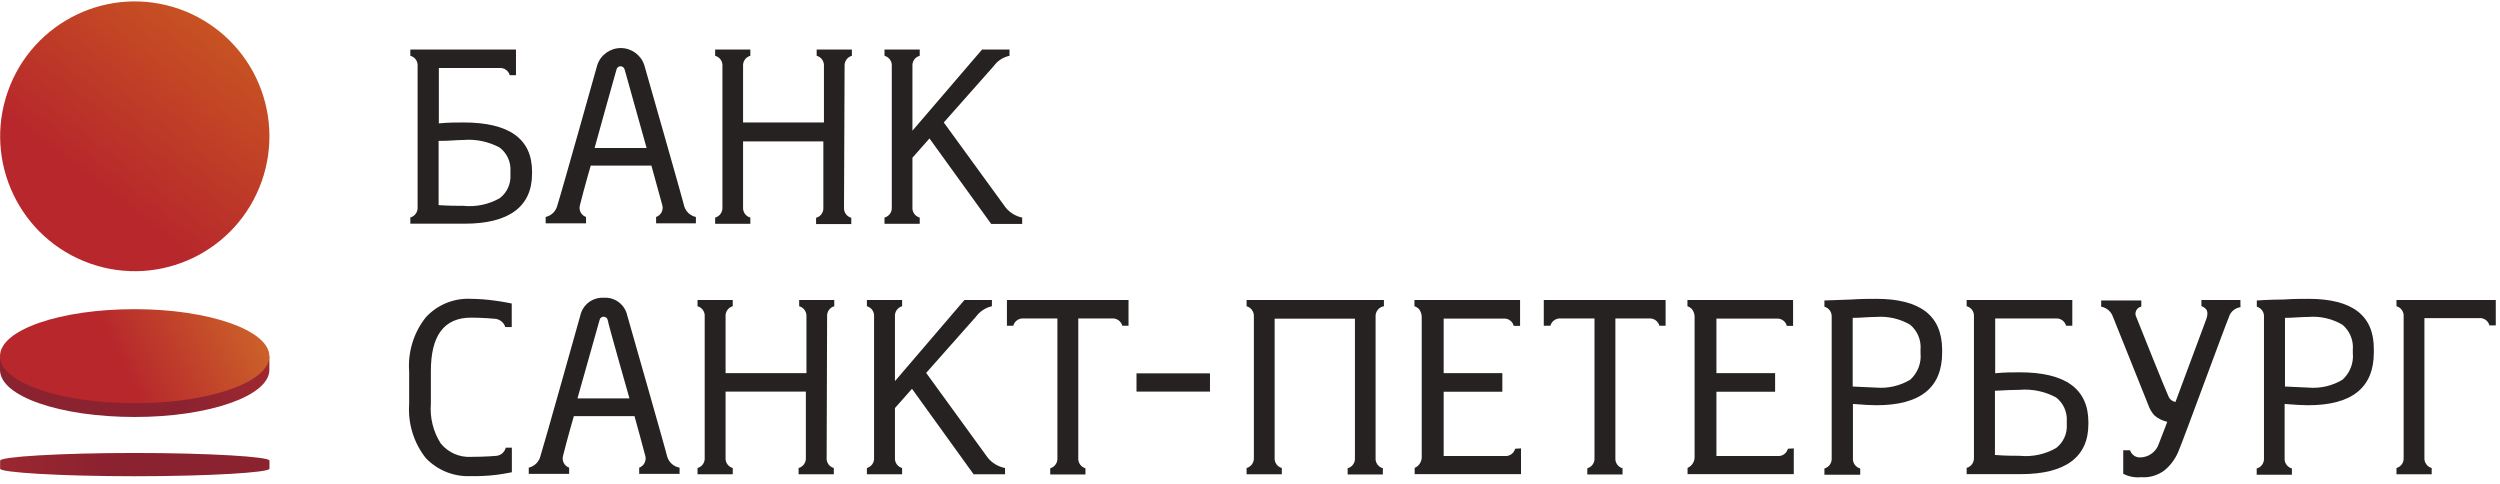 <?xml version="1.0" encoding="UTF-8"?>
<svg width="243px" height="47px" viewBox="0 0 243 47" version="1.1" xmlns="http://www.w3.org/2000/svg" xmlns:xlink="http://www.w3.org/1999/xlink">
    <!-- Generator: Sketch 54.1 (76490) - https://sketchapp.com -->
    <title>банк санкт-петербург</title>
    <desc>Created with Sketch.</desc>
    <defs>
        <linearGradient x1="37.77%" y1="66.467%" x2="113.554%" y2="-35.641%" id="linearGradient-1">
            <stop stop-color="#B7272C" offset="0%"></stop>
            <stop stop-color="#D67919" offset="100%"></stop>
        </linearGradient>
        <linearGradient x1="66.875%" y1="49.982%" x2="110.031%" y2="50.236%" id="linearGradient-2">
            <stop stop-color="#8B2230" offset="0%"></stop>
            <stop stop-color="#A52A30" offset="100%"></stop>
        </linearGradient>
        <linearGradient x1="43.661%" y1="51.164%" x2="147.053%" y2="33.111%" id="linearGradient-3">
            <stop stop-color="#B7272C" offset="0%"></stop>
            <stop stop-color="#DC8E27" offset="96%"></stop>
            <stop stop-color="#DE9227" offset="100%"></stop>
        </linearGradient>
        <linearGradient x1="39.477%" y1="50.038%" x2="-24.924%" y2="50.26%" id="linearGradient-4">
            <stop stop-color="#8B2230" offset="0%"></stop>
            <stop stop-color="#A52A30" offset="100%"></stop>
        </linearGradient>
    </defs>
    <g id="Page-1" stroke="none" stroke-width="1" fill="none" fill-rule="evenodd">
        <g id="банки" transform="translate(-115, -4953)" fill-rule="nonzero">
            <g id="банк-санкт-петербург" transform="translate(115, 4952)">
                <path d="M147.272,44.617 C147.152,45.065 146.729,45.364 146.268,45.326 L140.324,45.326 L140.324,39.074 L146.028,39.074 L146.028,37.269 L140.324,37.269 L140.324,31.966 L146.131,31.966 C146.594,31.923 147.019,32.223 147.135,32.674 L147.751,32.674 L147.751,30.16 L137.483,30.16 L137.483,30.766 L137.483,30.766 C137.651,30.821 137.803,30.915 137.928,31.04 C138.087,31.252 138.179,31.507 138.191,31.771 L138.191,45.486 C138.17,45.921 137.905,46.306 137.506,46.48 L137.506,46.48 L137.506,47.086 L147.842,47.086 L147.842,44.583 L147.272,44.617 Z" id="Path" fill="#252221"></path>
                <path d="M173.785,44.617 C173.665,45.065 173.243,45.364 172.781,45.326 L166.837,45.326 L166.837,39.074 L172.541,39.074 L172.541,37.269 L166.837,37.269 L166.837,31.966 L172.678,31.966 C173.14,31.928 173.562,32.226 173.682,32.674 L174.287,32.674 L174.287,30.16 L164.019,30.16 L164.019,30.766 L164.019,30.766 C164.183,30.823 164.331,30.917 164.453,31.04 C164.617,31.249 164.709,31.506 164.715,31.771 L164.715,45.486 C164.695,45.921 164.429,46.306 164.031,46.48 L164.031,46.48 L164.031,47.086 L174.355,47.086 L174.355,44.583 L173.785,44.617 Z" id="Path" fill="#252221"></path>
                <path d="M134.517,30.766 L134.517,30.16 L121.169,30.16 L121.169,30.766 C121.611,30.893 121.905,31.312 121.876,31.771 L121.876,45.486 C121.91,45.947 121.614,46.368 121.169,46.491 L121.169,47.097 L124.592,47.097 L124.592,46.491 C124.149,46.367 123.857,45.945 123.896,45.486 L123.896,31.977 L131.699,31.977 L131.699,45.509 C131.737,45.971 131.439,46.394 130.992,46.514 L130.992,47.12 L134.414,47.12 L134.414,46.514 C133.967,46.394 133.669,45.971 133.707,45.509 L133.707,31.794 C133.671,31.293 134.022,30.847 134.517,30.766 L134.517,30.766 Z" id="Path" fill="#252221"></path>
                <path d="M25.441,18.617 C23.033,25.442 15.559,29.019 8.746,26.609 C1.932,24.198 -1.641,16.712 0.764,9.886 C3.168,3.06 10.641,-0.521 17.455,1.886 C20.73,3.042 23.411,5.456 24.909,8.594 C26.407,11.732 26.598,15.338 25.441,18.617 L25.441,18.617 Z" id="Path" fill="url(#linearGradient-1)"></path>
                <path d="M26.182,35.623 L26.182,36.96 C26.182,39.474 20.341,41.531 13.108,41.531 C5.875,41.531 0.011,39.543 -3.55271368e-15,36.96 L-3.55271368e-15,35.76 L26.182,35.623 Z" id="Path" fill="url(#linearGradient-2)"></path>
                <path d="M26.182,35.623 C26.182,38.149 20.341,40.194 13.108,40.194 C5.875,40.194 0.011,38.194 -4.05308992e-15,35.623 C-0.011,33.051 5.853,31.051 13.085,31.051 C20.318,31.051 26.182,33.109 26.182,35.623 Z" id="Path" fill="url(#linearGradient-3)"></path>
                <path d="M0.011,45.771 C0.011,45.394 5.864,45.029 13.097,45.029 C20.33,45.029 26.194,45.394 26.194,45.771 L26.194,46.56 C26.194,46.926 20.33,47.291 13.097,47.291 C5.864,47.291 0.011,46.926 0.011,46.56 L0.011,45.771 Z" id="Path" fill="url(#linearGradient-4)"></path>
                <polygon id="Path" fill="#252221" points="117.61 39.063 110.468 39.063 110.468 37.291 117.61 37.291"></polygon>
                <path d="M49.159,44.514 C49.048,44.967 48.654,45.292 48.189,45.314 C48.189,45.314 47.128,45.406 45.794,45.406 C44.657,45.473 43.557,44.988 42.839,44.103 C42.108,42.954 41.771,41.598 41.88,40.24 L41.88,37.063 C41.88,33.634 43.147,31.874 45.794,31.874 C46.934,31.874 48.144,31.989 48.144,31.989 C48.598,32.037 48.979,32.352 49.113,32.789 L49.741,32.789 L49.741,30.503 C49.741,30.503 49.022,30.343 48.075,30.217 C47.319,30.111 46.557,30.054 45.794,30.046 C44.132,29.956 42.517,30.614 41.39,31.84 C40.209,33.33 39.63,35.211 39.77,37.109 L39.77,40.286 C39.641,42.175 40.218,44.045 41.39,45.531 C42.522,46.711 44.105,47.347 45.736,47.28 C46.579,47.295 47.421,47.253 48.258,47.154 C48.897,47.074 49.752,46.903 49.752,46.903 L49.752,44.514 L49.159,44.514 Z" id="Path" fill="#252221"></path>
                <path d="M217.765,30.16 L213.977,30.16 L213.977,30.754 C214.49,30.96 214.73,31.28 214.433,32.069 L211.456,40.069 C211.186,40.026 210.95,39.862 210.817,39.623 C210.577,39.143 207.828,32.286 207.657,31.84 C207.546,31.642 207.537,31.404 207.632,31.198 C207.727,30.992 207.914,30.844 208.136,30.8 L208.136,30.206 L204.234,30.206 L204.234,30.811 C204.763,30.903 205.2,31.275 205.375,31.783 C205.557,32.217 208.581,39.783 208.797,40.32 C208.926,40.72 209.14,41.086 209.425,41.394 C209.782,41.692 210.204,41.899 210.657,42 C210.657,42 210.235,43.143 209.858,44.08 C209.61,44.906 208.848,45.469 207.987,45.463 C207.555,45.459 207.173,45.178 207.041,44.766 L206.379,44.766 L206.379,47.051 C206.909,47.327 207.507,47.443 208.102,47.383 C208.917,47.448 209.729,47.212 210.383,46.72 C211.029,46.189 211.521,45.494 211.809,44.709 C212.231,43.737 216.373,32.423 216.635,31.863 C216.778,31.328 217.228,30.931 217.776,30.857 L217.765,30.16 Z" id="Path" fill="#252221"></path>
                <path d="M66.5,21.029 C66.5,20.88 62.621,7.314 62.621,7.314 C62.292,6.333 61.373,5.671 60.339,5.671 C59.305,5.671 58.387,6.333 58.058,7.314 C58.058,7.314 54.498,20 54.179,20.949 C54.049,21.517 53.606,21.961 53.038,22.091 L53.038,22.709 L56.962,22.709 L56.962,22.091 C56.493,21.929 56.233,21.427 56.369,20.949 C56.757,19.371 57.419,17.097 57.419,17.097 L63.317,17.097 L64.378,20.949 C64.507,21.429 64.243,21.929 63.773,22.091 L63.773,22.709 L67.641,22.709 L67.641,22.091 C67.094,21.975 66.656,21.566 66.5,21.029 Z M57.795,15.383 C57.795,15.383 59.86,7.92 59.929,7.737 C59.975,7.561 60.135,7.439 60.316,7.44 C60.508,7.441 60.673,7.573 60.716,7.76 L62.849,15.383 L57.795,15.383 Z" id="Shape" fill="#252221"></path>
                <path d="M64.846,45.371 C64.846,45.223 60.967,31.657 60.967,31.657 C60.737,30.597 59.765,29.867 58.685,29.943 C57.601,29.879 56.632,30.616 56.403,31.68 C56.403,31.68 52.844,44.366 52.536,45.314 C52.401,45.88 51.96,46.322 51.395,46.457 L51.395,47.063 L55.32,47.063 L55.32,46.457 C54.854,46.29 54.596,45.792 54.726,45.314 C55.114,43.737 55.776,41.451 55.776,41.451 L61.674,41.451 C61.674,41.451 62.621,44.88 62.724,45.314 C62.854,45.792 62.596,46.29 62.13,46.457 L62.13,47.063 L66.055,47.063 L66.055,46.457 C65.479,46.355 65.01,45.934 64.846,45.371 Z M56.13,39.726 C56.13,39.726 58.206,32.331 58.286,32.08 C58.333,31.904 58.492,31.782 58.674,31.783 C58.868,31.785 59.035,31.923 59.073,32.114 C59.073,32.331 61.184,39.726 61.184,39.726 L56.13,39.726 Z" id="Shape" fill="#252221"></path>
                <path d="M82.095,7.429 C82.062,6.967 82.358,6.547 82.803,6.423 L82.803,5.817 L79.38,5.817 L79.38,6.423 C79.827,6.543 80.125,6.966 80.087,7.429 L80.087,12.903 L72.227,12.903 L72.227,7.429 C72.189,6.966 72.487,6.543 72.934,6.423 L72.934,5.817 L69.512,5.817 L69.512,6.423 C69.959,6.543 70.257,6.966 70.219,7.429 L70.219,21.143 C70.257,21.605 69.959,22.029 69.512,22.149 L69.512,22.754 L72.934,22.754 L72.934,22.149 C72.487,22.029 72.189,21.605 72.227,21.143 L72.227,14.743 L80.03,14.743 L80.03,21.166 C80.068,21.628 79.77,22.051 79.323,22.171 L79.323,22.777 L82.745,22.777 L82.745,22.171 C82.301,22.048 82.005,21.627 82.038,21.166 L82.095,7.429 Z" id="Path" fill="#252221"></path>
                <path d="M80.395,31.771 C80.356,31.312 80.648,30.89 81.091,30.766 L81.091,30.16 L77.68,30.16 L77.68,30.766 C78.125,30.89 78.421,31.31 78.387,31.771 L78.387,37.269 L70.527,37.269 L70.527,31.771 C70.488,31.312 70.78,30.89 71.223,30.766 L71.223,30.16 L67.8,30.16 L67.8,30.766 C68.243,30.89 68.535,31.312 68.496,31.771 L68.496,45.486 C68.535,45.945 68.243,46.367 67.8,46.491 L67.8,47.097 L71.223,47.097 L71.223,46.491 C70.78,46.367 70.488,45.945 70.527,45.486 L70.527,39.063 L78.33,39.063 L78.33,45.486 C78.364,45.947 78.068,46.368 77.623,46.491 L77.623,47.097 L81.046,47.097 L81.046,46.491 C80.603,46.367 80.311,45.945 80.35,45.486 L80.395,31.771 Z" id="Path" fill="#252221"></path>
                <path d="M97.736,21.154 L91.735,12.903 L96.584,7.429 C96.954,6.913 97.504,6.554 98.124,6.423 L98.124,5.817 L95.455,5.817 L88.689,13.703 L88.689,7.429 C88.651,6.966 88.949,6.543 89.397,6.423 L89.397,5.817 L85.974,5.817 L85.974,6.423 C86.421,6.543 86.719,6.966 86.681,7.429 L86.681,21.143 C86.719,21.605 86.421,22.029 85.974,22.149 L85.974,22.754 L89.397,22.754 L89.397,22.149 C88.949,22.029 88.651,21.605 88.689,21.143 L88.689,16.331 L90.344,14.457 L96.344,22.766 L99.356,22.766 L99.356,22.149 C98.717,22.018 98.143,21.666 97.736,21.154 L97.736,21.154 Z" id="Path" fill="#252221"></path>
                <path d="M96.025,45.509 L90.024,37.246 L94.873,31.771 C95.248,31.261 95.795,30.904 96.413,30.766 L96.413,30.16 L93.743,30.16 L86.989,38.046 L86.989,31.771 C86.95,31.312 87.243,30.89 87.685,30.766 L87.685,30.16 L84.263,30.16 L84.263,30.766 C84.706,30.89 84.998,31.312 84.959,31.771 L84.959,45.486 C84.998,45.945 84.706,46.367 84.263,46.491 L84.263,47.097 L87.685,47.097 L87.685,46.491 C87.243,46.367 86.95,45.945 86.989,45.486 L86.989,40.663 L88.644,38.789 L94.633,47.097 L97.691,47.097 L97.691,46.491 C97.039,46.366 96.45,46.019 96.025,45.509 Z" id="Path" fill="#252221"></path>
                <path d="M45.052,12.903 C44.367,12.903 43.557,12.903 42.656,12.994 L42.656,7.611 L48.543,7.611 C49.001,7.572 49.423,7.865 49.547,8.309 L50.152,8.309 L50.152,5.817 L39.884,5.817 L39.884,6.423 C40.33,6.538 40.628,6.958 40.591,7.417 L40.591,21.131 C40.629,21.594 40.331,22.017 39.884,22.137 L39.884,22.743 L45.166,22.743 C49.467,22.743 51.715,21.086 51.715,17.886 L51.715,17.68 C51.715,14.495 49.494,12.903 45.052,12.903 Z M49.615,17.977 C49.672,18.865 49.283,19.723 48.577,20.263 C47.501,20.874 46.26,21.134 45.029,21.006 C44.425,21.006 43.66,21.006 42.633,20.937 L42.633,14.697 C43.649,14.697 44.447,14.606 45.029,14.606 C46.259,14.502 47.492,14.761 48.577,15.349 C49.281,15.89 49.67,16.747 49.615,17.634 L49.615,17.977 Z" id="Shape" fill="#252221"></path>
                <path d="M196.328,37.189 C195.644,37.189 194.845,37.189 193.932,37.28 L193.932,31.954 L199.819,31.954 C200.281,31.916 200.703,32.215 200.823,32.663 L201.428,32.663 L201.428,30.16 L191.16,30.16 L191.16,30.766 C191.606,30.881 191.904,31.3 191.867,31.76 L191.867,45.474 C191.9,45.935 191.605,46.356 191.16,46.48 L191.16,47.086 L196.442,47.086 C200.743,47.086 202.991,45.429 202.991,42.229 L202.991,42.023 C202.983,38.8 200.762,37.189 196.328,37.189 Z M200.891,42.263 C200.948,43.151 200.559,44.008 199.853,44.549 C198.778,45.165 197.537,45.429 196.305,45.303 C195.701,45.303 194.936,45.303 193.909,45.223 L193.909,38.983 C194.925,38.926 195.723,38.891 196.305,38.891 C197.535,38.788 198.768,39.046 199.853,39.634 C200.555,40.177 200.944,41.033 200.891,41.92 L200.891,42.263 Z" id="Shape" fill="#252221"></path>
                <path d="M97.873,30.16 L97.873,32.663 L98.489,32.663 C98.609,32.215 99.031,31.916 99.493,31.954 L102.779,31.954 L102.779,45.509 C102.818,45.968 102.526,46.39 102.083,46.514 L102.083,47.12 L105.505,47.12 L105.505,46.514 C105.063,46.39 104.77,45.968 104.809,45.509 L104.809,31.954 L108.084,31.954 C108.545,31.916 108.968,32.215 109.088,32.663 L109.692,32.663 L109.692,30.16 L97.873,30.16 Z" id="Path" fill="#252221"></path>
                <path d="M150.055,30.16 L150.055,32.663 L150.694,32.663 C150.819,32.213 151.245,31.915 151.71,31.954 L154.984,31.954 L154.984,45.509 C155.023,45.968 154.731,46.39 154.288,46.514 L154.288,47.12 L157.71,47.12 L157.71,46.514 C157.268,46.39 156.975,45.968 157.015,45.509 L157.015,31.954 L160.289,31.954 C160.75,31.916 161.173,32.215 161.293,32.663 L161.897,32.663 L161.897,30.16 L150.055,30.16 Z" id="Path" fill="#252221"></path>
                <path d="M182.364,30.046 C181.748,30.046 180.927,30.046 179.911,30.114 L177.333,30.206 L177.333,30.811 C177.778,30.935 178.073,31.356 178.04,31.817 L178.04,45.531 C178.073,45.993 177.778,46.413 177.333,46.537 L177.333,47.143 L180.813,47.143 L180.813,46.537 C180.365,46.417 180.067,45.994 180.105,45.531 L180.105,40.263 C181.086,40.343 181.828,40.389 182.387,40.389 C186.646,40.389 188.776,38.686 188.776,35.28 L188.776,34.971 C188.753,31.657 186.619,30.046 182.364,30.046 Z M186.676,35.303 C186.776,36.282 186.403,37.25 185.673,37.909 C184.677,38.504 183.52,38.772 182.364,38.674 L180.082,38.571 L180.082,31.897 C180.87,31.897 181.6,31.806 182.364,31.806 C183.514,31.717 184.663,31.98 185.661,32.56 C186.377,33.156 186.757,34.065 186.676,34.994 L186.676,35.303 Z" id="Shape" fill="#252221"></path>
                <path d="M224.381,30.046 C223.765,30.046 222.944,30.046 221.94,30.114 C220.651,30.114 219.362,30.206 219.362,30.206 L219.362,30.811 C219.805,30.936 220.097,31.358 220.058,31.817 L220.058,45.531 C220.095,45.994 219.798,46.417 219.35,46.537 L219.35,47.143 L222.773,47.143 L222.773,46.537 C222.328,46.413 222.032,45.993 222.065,45.531 C222.065,45.246 222.065,40.263 222.065,40.263 C223.035,40.343 223.777,40.389 224.347,40.389 C228.599,40.389 230.728,38.686 230.736,35.28 L230.736,34.971 C230.77,31.657 228.637,30.046 224.381,30.046 Z M228.694,35.303 C228.793,36.282 228.42,37.25 227.69,37.909 C226.695,38.506 225.537,38.774 224.381,38.674 L222.1,38.571 L222.1,31.897 C222.875,31.897 223.617,31.806 224.381,31.806 C225.532,31.712 226.683,31.976 227.678,32.56 C228.395,33.156 228.774,34.065 228.694,34.994 L228.694,35.303 Z" id="Shape" fill="#252221"></path>
                <path d="M232.938,30.16 L232.938,30.766 C233.381,30.89 233.673,31.312 233.634,31.771 L233.634,45.486 C233.673,45.945 233.381,46.367 232.938,46.491 L232.938,47.097 L236.36,47.097 L236.36,46.491 C235.916,46.368 235.62,45.947 235.653,45.486 C235.653,45.246 235.653,31.92 235.653,31.92 L240.969,31.92 C241.432,31.877 241.858,32.178 241.973,32.629 L242.589,32.629 L242.589,30.16 L232.938,30.16 Z" id="Path" fill="#252221"></path>
            </g>
        </g>
    </g>
</svg>